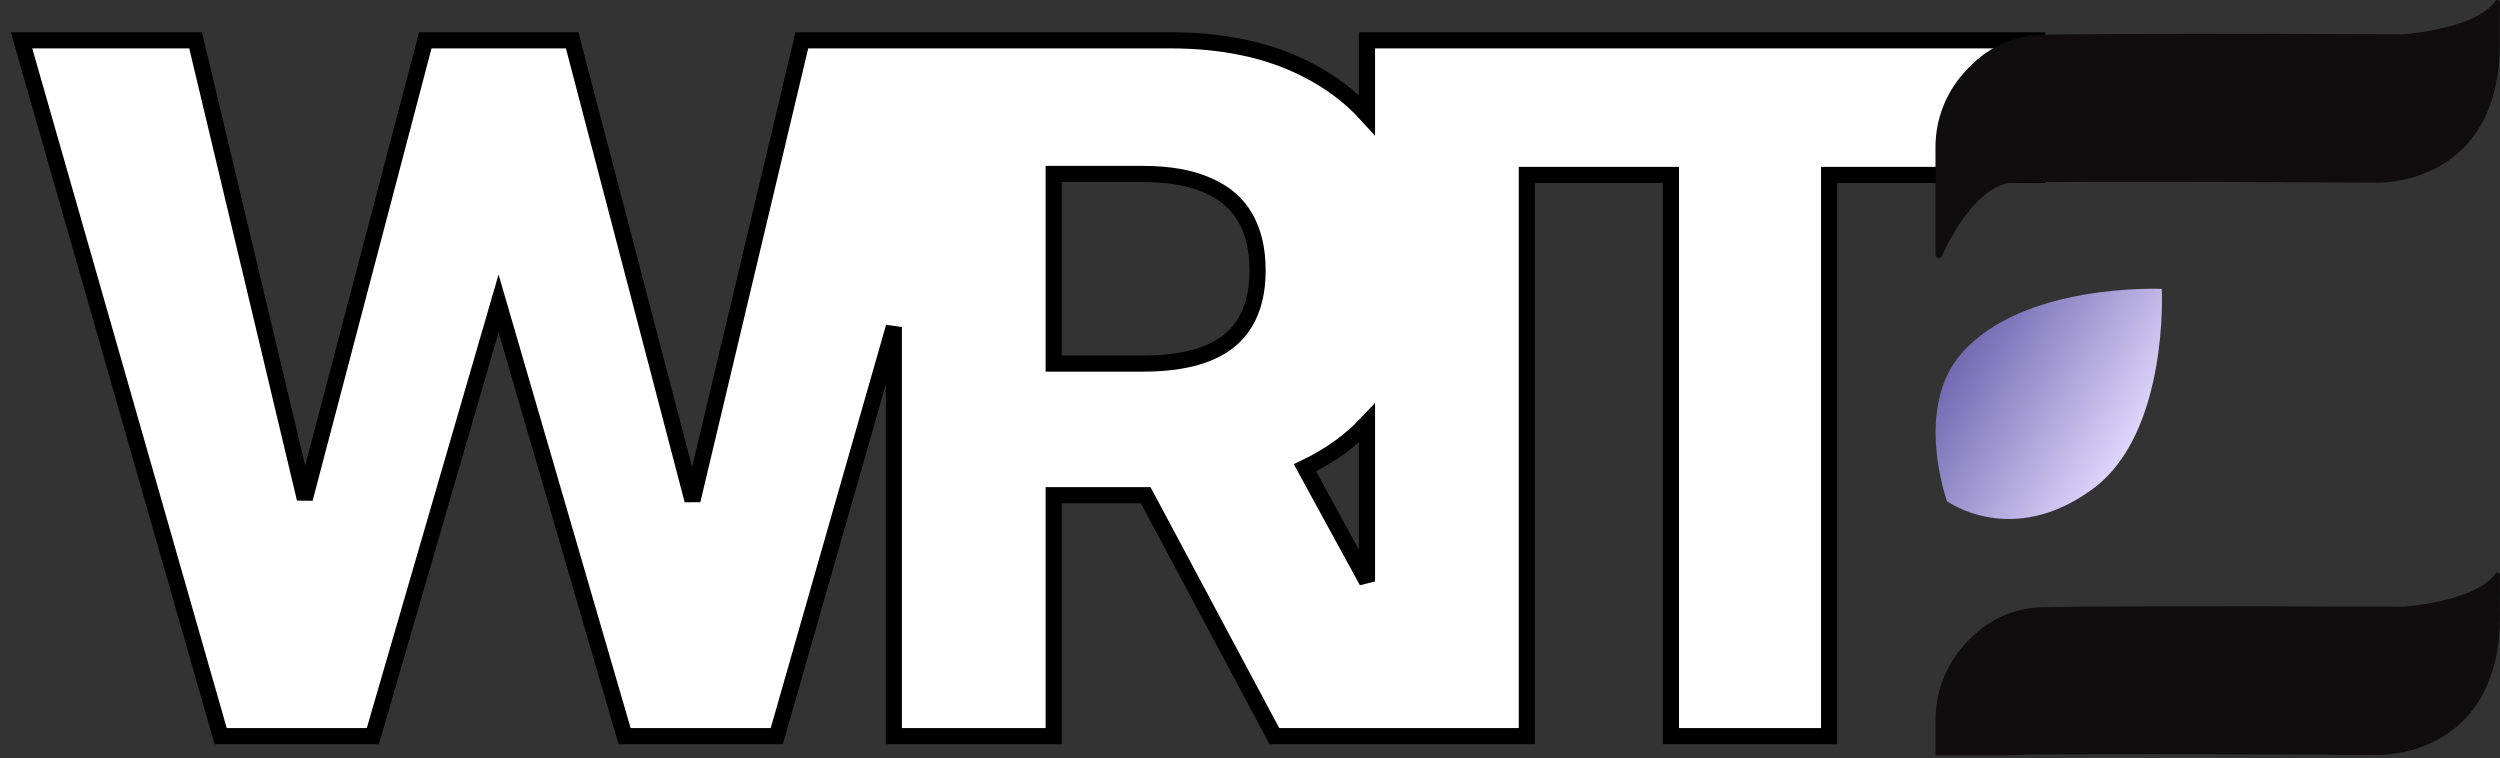 <?xml version="1.0" encoding="UTF-8"?> <svg xmlns="http://www.w3.org/2000/svg" width="155" height="47" viewBox="0 0 155 47" fill="none"><rect x="0" y="0" width="155" height="47" fill="#333333" stroke="none"/><path d="M13.577 45.279L13.681 45.641H14.058H22.741H23.117L23.221 45.281L30.911 18.813L38.62 45.281L38.725 45.641H39.1H47.783H48.16L48.264 45.279L55.418 20.275V45.141V45.641H55.918H64.828H65.328V45.141V30.703H71.032L78.873 45.377L79.014 45.641H79.314H84.753H85.253H89.15H89.993H94.162H94.662V45.141V10.846H103.598V45.141V45.641H104.098H112.905H113.405V45.141V10.846H125.806H126.306V10.346V3V2.5H125.806H94.662H94.162H91.196H90.696H85.253H84.753V3V7.124C83.703 5.964 82.423 5.01 80.917 4.261C78.582 3.079 75.784 2.5 72.544 2.5H60.504H59.841H55.918H55.418H50.108H49.713L49.622 2.884L42.934 31.02L35.571 2.873L35.474 2.5H35.087H26.754H26.368L26.27 2.873L18.898 30.921L12.219 2.884L12.128 2.5H11.733H2H1.337L1.519 3.138L13.577 45.279ZM70.878 22.542H65.328V10.784H70.837C72.506 10.784 73.85 11.032 74.89 11.501L74.897 11.504C75.949 11.961 76.704 12.62 77.193 13.475L77.195 13.479C77.703 14.346 77.971 15.433 77.971 16.766C77.971 18.085 77.703 19.149 77.199 19.985L77.196 19.99C76.709 20.817 75.963 21.45 74.925 21.88C73.88 22.314 72.537 22.542 70.878 22.542ZM80.905 29.002C82.412 28.284 83.697 27.364 84.753 26.243V36.047L80.905 29.002Z" fill="white" stroke="black"></path><path d="M154.996 0.153C154.996 0.121 154.985 0.089 154.966 0.063C154.947 0.037 154.92 0.017 154.889 0.008C154.858 -0.002 154.825 -0.003 154.794 0.007C154.763 0.017 154.737 0.037 154.717 0.063C153.596 1.668 149.74 2.069 149.038 2.123H148.915C146.369 2.113 143.27 2.103 140.122 2.097H137.693C132.769 2.097 128.388 2.111 126.624 2.157C124.345 2.212 122.765 3.339 121.721 4.565C120.613 5.822 120.001 7.441 120 9.117V15.822C120.003 15.865 120.02 15.906 120.048 15.938C120.076 15.971 120.114 15.994 120.156 16.003C120.198 16.013 120.242 16.009 120.282 15.991C120.321 15.973 120.354 15.944 120.375 15.906C121.055 14.445 122.606 11.621 124.606 11.342C124.672 11.342 124.741 11.33 124.807 11.33C126.159 11.265 131.993 11.268 137.693 11.281C142.929 11.3 147.469 11.324 147.469 11.324C147.469 11.324 155.271 11.524 154.98 2.165L154.996 0.153Z" fill="#0F0D0D"></path><path d="M154.996 35.647C154.997 35.614 154.988 35.581 154.969 35.554C154.949 35.527 154.922 35.507 154.891 35.497C154.859 35.486 154.825 35.487 154.794 35.498C154.763 35.508 154.736 35.529 154.717 35.557C153.596 37.161 149.74 37.563 149.038 37.617H148.915C146.369 37.617 143.27 37.599 140.122 37.593C134.26 37.593 128.677 37.593 126.628 37.647C124.349 37.703 122.769 38.837 121.725 40.054C120.617 41.312 120.004 42.93 120.004 44.606V46.831H124.618C124.684 46.819 124.752 46.813 124.819 46.813C126.171 46.755 132.005 46.751 137.705 46.763C142.941 46.781 147.481 46.807 147.481 46.807C147.481 46.807 155.283 47.008 154.992 37.653L154.996 35.647Z" fill="#0F0D0D"></path><path d="M134.033 17.912C134.033 17.912 125.417 17.511 121.595 21.934C118.642 25.345 120.714 31.073 120.714 31.073C120.714 31.073 124.757 34.024 129.792 30.282C134.481 26.795 134.033 17.912 134.033 17.912Z" fill="url(#paint0_linear_123_78)"></path><defs><linearGradient id="paint0_linear_123_78" x1="122.175" y1="21.26" x2="132.382" y2="27.616" gradientUnits="userSpaceOnUse"><stop stop-color="#746BB3"></stop><stop offset="1" stop-color="#E1D8FD"></stop></linearGradient></defs></svg> 